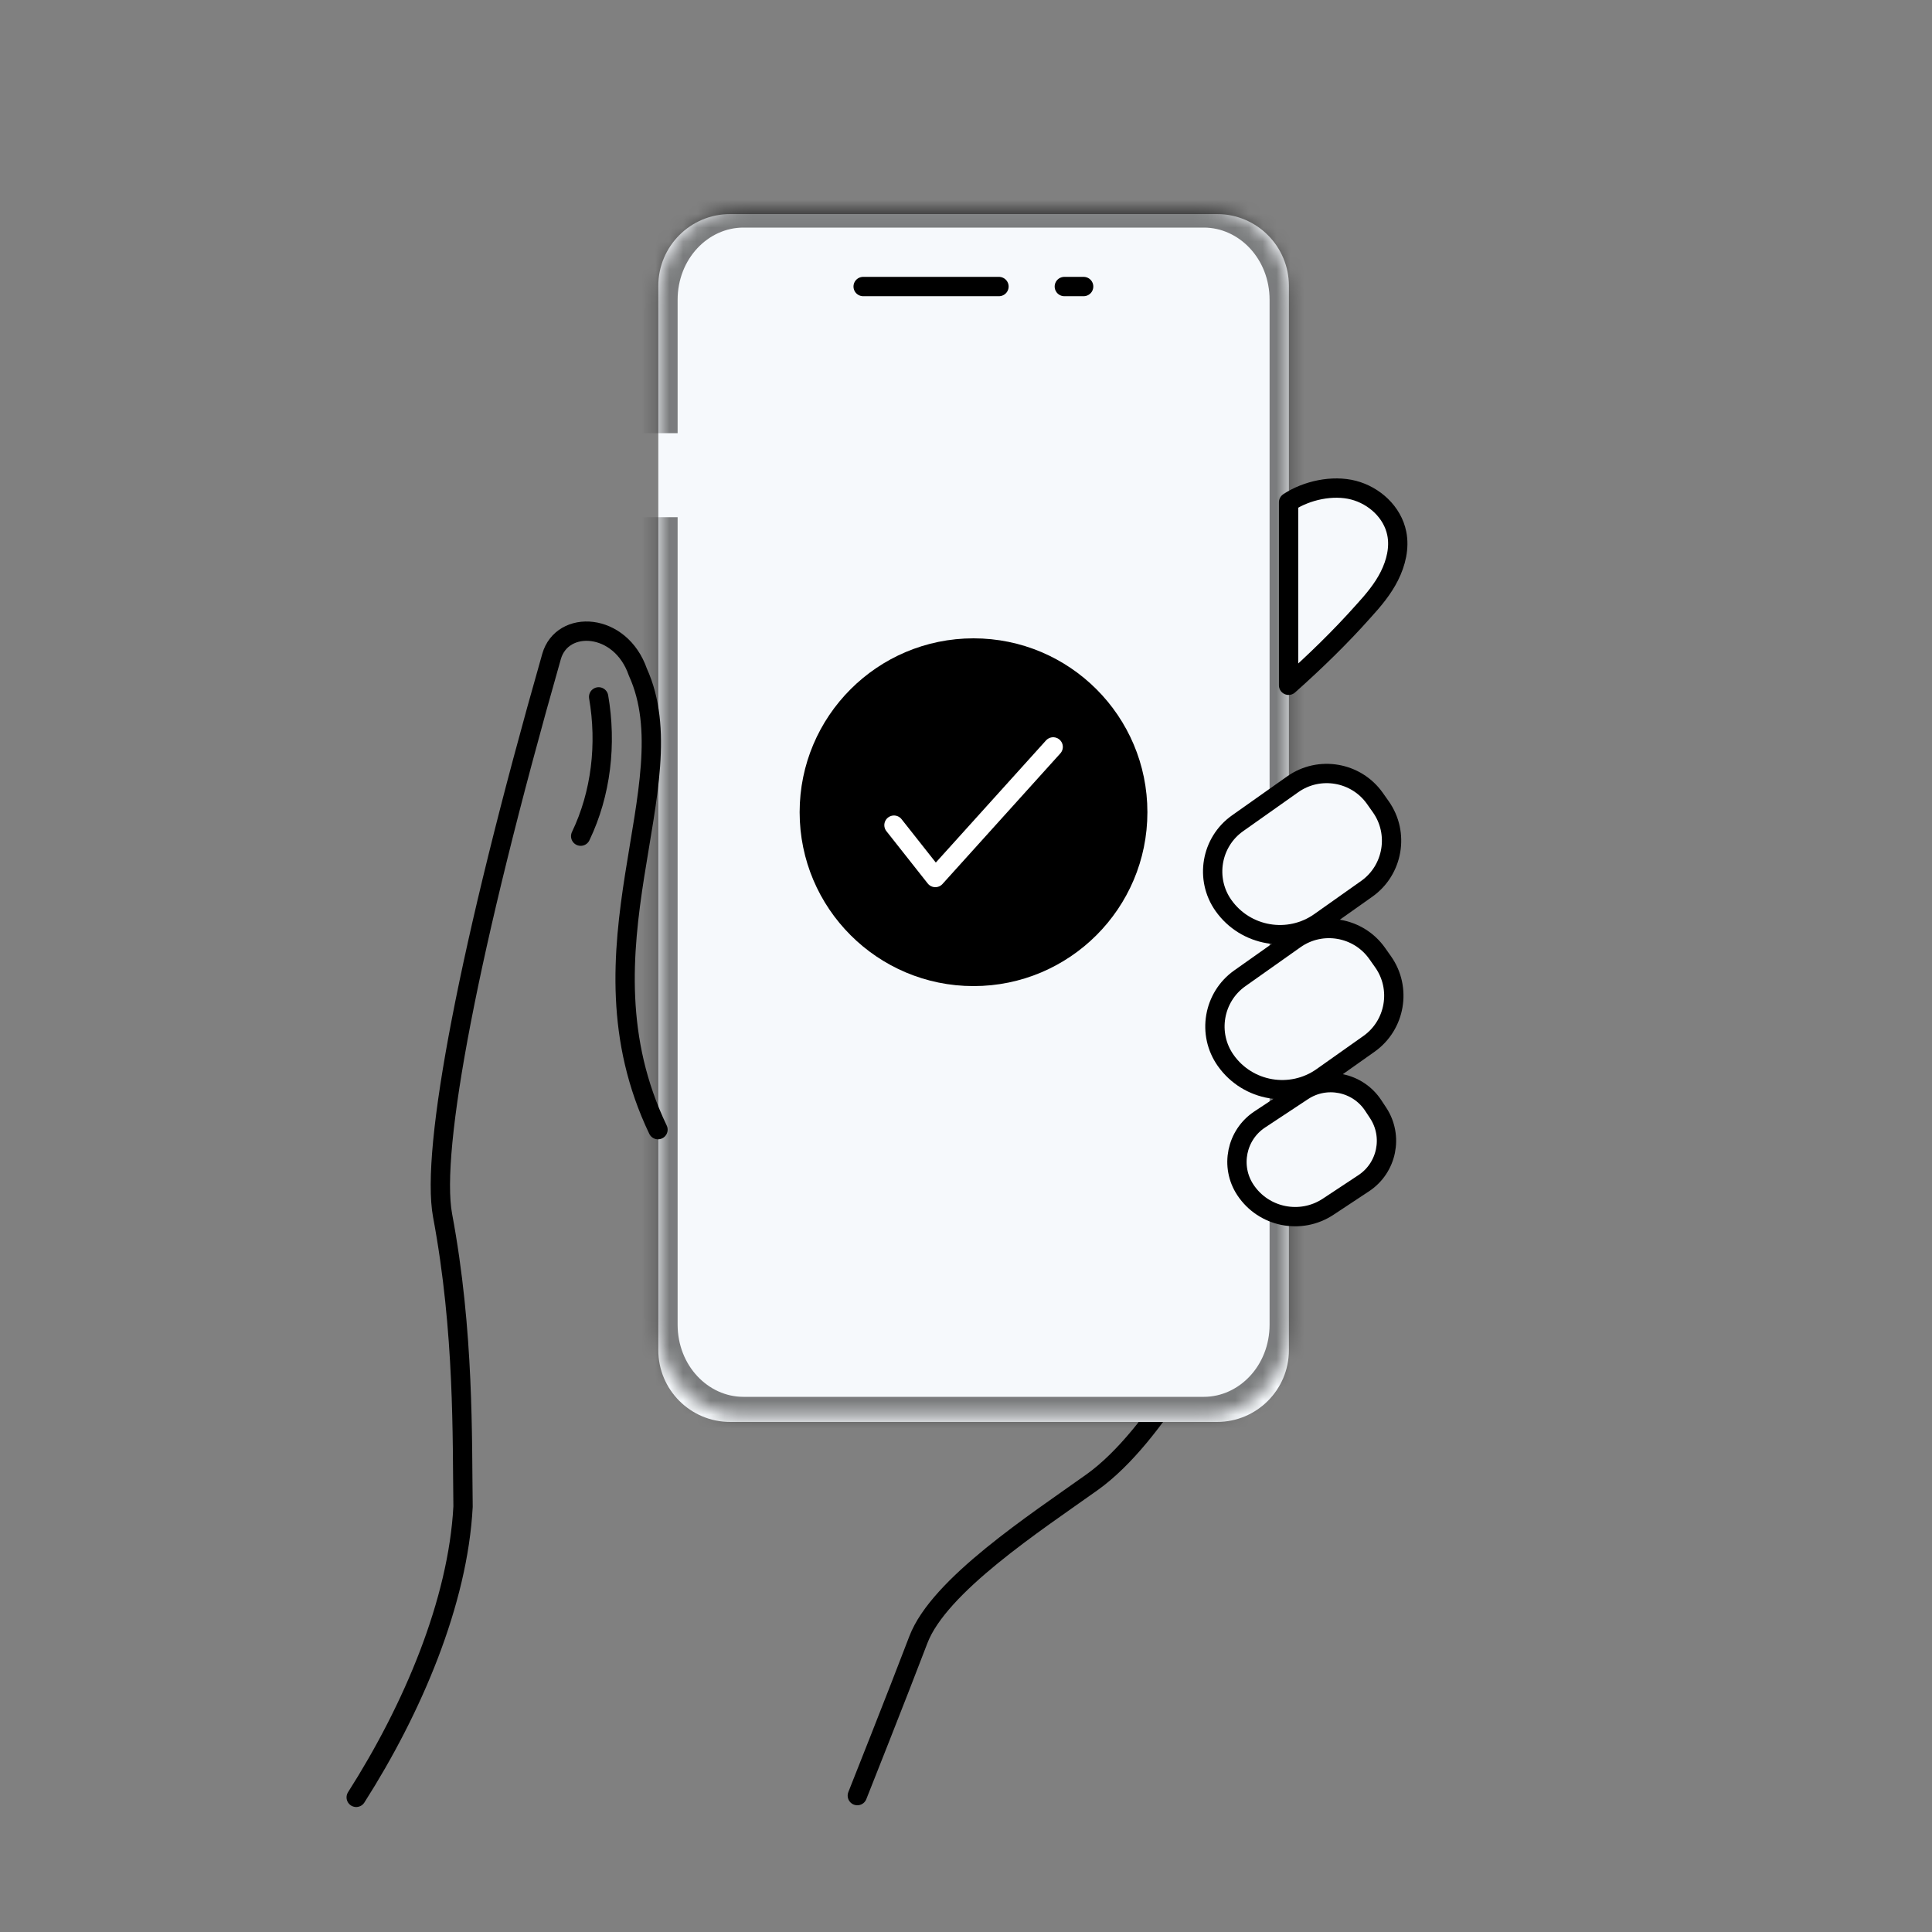 <svg width="140" height="140" viewBox="0 0 140 140" fill="none" xmlns="http://www.w3.org/2000/svg">
<rect x="0" y="0" width="140" height="140" fill="#808080" stroke="none"/>
<g clip-path="url(#clip0_3080_5176)">
<path d="M88.109 95.411C88.109 95.411 83.979 103.951 79.135 107.409C75.033 110.335 68.047 114.885 66.549 118.819C65.051 122.753 62.125 130.117 62.125 130.117" stroke="black" stroke-width="1.4" stroke-miterlimit="10" stroke-linecap="round"/>
<path d="M88.191 15.512H52.911C50.035 15.512 47.703 17.844 47.703 20.72V97.832C47.703 100.708 50.035 103.04 52.911 103.04H88.191C91.067 103.04 93.399 100.708 93.399 97.832V20.72C93.399 17.844 91.067 15.512 88.191 15.512Z" fill="#F6F9FC"/>
<g opacity="0.5">
<mask id="path-3-inside-1_3080_5176" fill="white">
<path d="M47.703 31.388V21.728C47.703 18.06 50.461 15.092 53.863 15.092H87.239C90.641 15.092 93.399 18.06 93.399 21.728V95.984C93.399 99.652 90.641 102.62 87.239 102.62H53.863C50.461 102.62 47.703 99.652 47.703 95.984V37.478"/>
</mask>
<path d="M47.703 31.388H49.103V21.728H47.703H46.303V31.388H47.703ZM47.703 21.728H49.103C49.103 18.734 51.33 16.492 53.863 16.492V15.092V13.692C49.592 13.692 46.303 17.387 46.303 21.728H47.703ZM53.863 15.092V16.492H87.239V15.092V13.692H53.863V15.092ZM87.239 15.092V16.492C89.772 16.492 91.999 18.734 91.999 21.728H93.399H94.799C94.799 17.387 91.51 13.692 87.239 13.692V15.092ZM93.399 21.728H91.999V95.984H93.399H94.799V21.728H93.399ZM93.399 95.984H91.999C91.999 98.979 89.772 101.22 87.239 101.22V102.62V104.02C91.51 104.02 94.799 100.326 94.799 95.984H93.399ZM87.239 102.62V101.22H53.863V102.62V104.02H87.239V102.62ZM53.863 102.62V101.22C51.33 101.22 49.103 98.979 49.103 95.984H47.703H46.303C46.303 100.326 49.592 104.02 53.863 104.02V102.62ZM47.703 95.984H49.103V37.478H47.703H46.303V95.984H47.703Z" fill="black" mask="url(#path-3-inside-1_3080_5176)"/>
</g>
<path d="M99.629 57.853L100.057 58.459C101.415 60.379 100.956 63.053 99.036 64.41L95.641 66.811C93.389 68.403 90.255 67.875 88.655 65.612C87.297 63.691 87.756 61.018 89.676 59.66L93.677 56.831C95.598 55.474 98.271 55.932 99.629 57.853Z" fill="#F6F9FC" stroke="black" stroke-width="1.4" stroke-miterlimit="10"/>
<path d="M99.793 69.086L100.221 69.692C101.579 71.612 101.12 74.285 99.2 75.643L95.805 78.044C93.553 79.636 90.419 79.108 88.819 76.844C87.461 74.924 87.92 72.251 89.84 70.893L93.841 68.064C95.762 66.706 98.435 67.165 99.793 69.086Z" fill="#F6F9FC" stroke="black" stroke-width="1.4" stroke-miterlimit="10"/>
<path d="M99.506 80.102L99.861 80.64C100.98 82.334 100.512 84.623 98.819 85.741L96.237 87.447C94.251 88.759 91.563 88.219 90.243 86.222C89.124 84.528 89.592 82.239 91.286 81.12L94.404 79.06C96.098 77.941 98.387 78.409 99.506 80.102Z" fill="#F6F9FC" stroke="black" stroke-width="1.4" stroke-miterlimit="10"/>
<path d="M25.812 130.243C29.901 123.831 33.191 116.089 33.554 109.173C33.484 104.273 33.653 96.517 32.071 88.075C31.189 83.329 33.947 68.685 39.967 47.573C40.736 44.871 44.965 45.067 46.224 48.707C49.934 56.883 41.408 68.755 47.681 81.859" stroke="black" stroke-width="1.4" stroke-miterlimit="10" stroke-linecap="round"/>
<path d="M93.389 36.386C94.691 35.532 96.567 35.126 98.079 35.518C99.591 35.91 100.907 37.114 101.215 38.654C101.425 39.69 101.159 40.782 100.683 41.734C100.207 42.686 99.521 43.498 98.807 44.282C97.113 46.186 95.279 47.964 93.375 49.658V36.4L93.389 36.386Z" fill="#F6F9FC" stroke="black" stroke-width="1.4" stroke-linecap="round" stroke-linejoin="round"/>
<path d="M62.547 20.763H72.389" stroke="black" stroke-width="1.4" stroke-linecap="round" stroke-linejoin="round"/>
<path d="M78.525 20.763H77.125" stroke="black" stroke-width="1.4" stroke-linecap="round" stroke-linejoin="round"/>
<path d="M43.38 50.498C43.968 53.914 43.562 57.498 42.078 60.592" stroke="black" stroke-width="1.4" stroke-miterlimit="10" stroke-linecap="round"/>
<path d="M70.545 71.456C77.504 71.456 83.145 65.815 83.145 58.856C83.145 51.897 77.504 46.256 70.545 46.256C63.587 46.256 57.945 51.897 57.945 58.856C57.945 65.815 63.587 71.456 70.545 71.456Z" fill="black"/>
<path d="M64.781 59.794L67.777 63.588L76.317 54.124" stroke="white" stroke-width="1.4" stroke-linecap="round" stroke-linejoin="round"/>
</g>
<defs>
<clipPath id="clip0_3080_5176">
<rect width="140" height="140" fill="white"/>
</clipPath>
</defs>
</svg>
